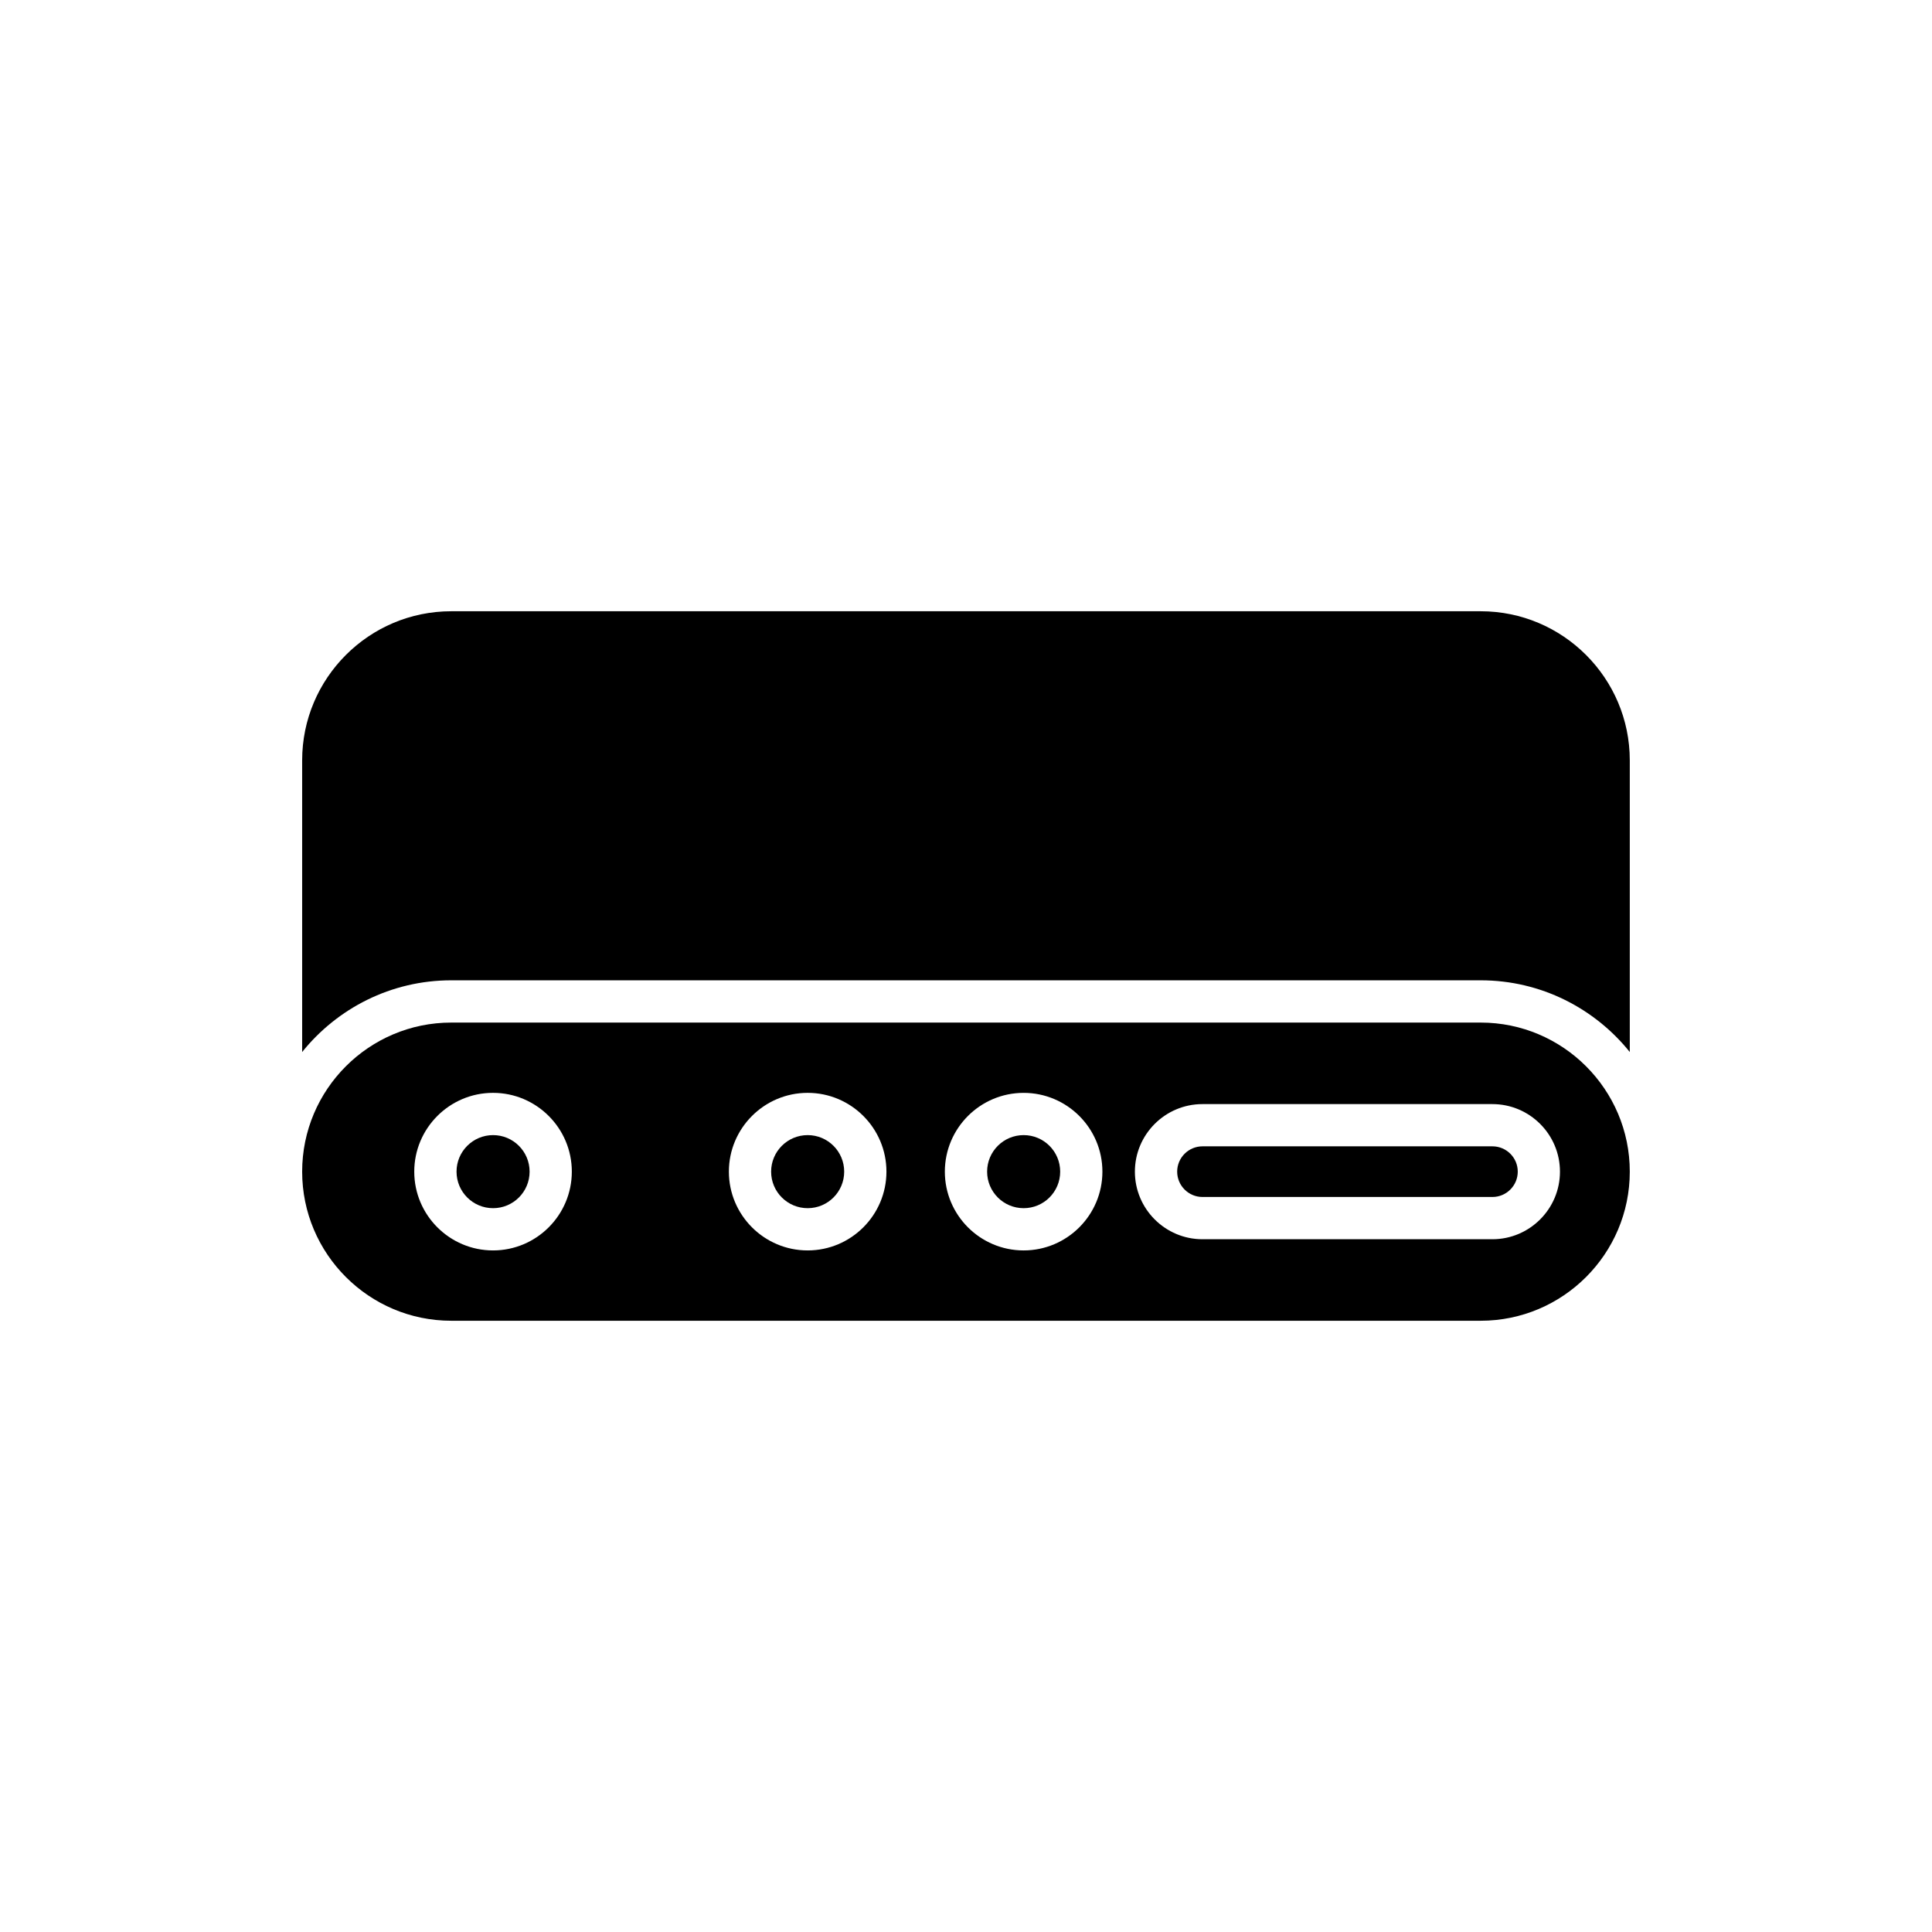 <?xml version="1.0" encoding="UTF-8"?>
<!-- Uploaded to: ICON Repo, www.svgrepo.com, Generator: ICON Repo Mixer Tools -->
<svg fill="#000000" width="800px" height="800px" version="1.1" viewBox="144 144 512 512" xmlns="http://www.w3.org/2000/svg">
 <g>
  <path d="m575.91 345.5c0-21.789-17.723-39.512-39.508-39.512h-272.82c-21.785 0-39.508 17.723-39.508 39.512v77.293c9.301-11.566 23.543-19 39.508-19h272.82c15.965 0 30.207 7.434 39.508 19z"/>
  <path d="m424.96 454.5c0 5.348-4.336 9.68-9.684 9.68s-9.68-4.332-9.68-9.68 4.332-9.684 9.68-9.684 9.684 4.336 9.684 9.684"/>
  <path d="m284.35 454.5c0 5.348-4.336 9.68-9.68 9.68-5.348 0-9.684-4.332-9.684-9.68s4.336-9.684 9.684-9.684c5.344 0 9.68 4.336 9.68 9.684"/>
  <path d="m367.72 454.5c0 5.348-4.336 9.68-9.68 9.68-5.348 0-9.684-4.332-9.684-9.68s4.336-9.684 9.684-9.684c5.344 0 9.68 4.336 9.68 9.684"/>
  <path d="m539.51 447.79h-76.836c-3.699 0-6.711 3.008-6.711 6.707 0 3.703 3.008 6.715 6.711 6.715h76.836c3.699 0 6.711-3.012 6.711-6.715s-3.008-6.707-6.711-6.707z"/>
  <path d="m575.91 454.5c0-21.785-17.723-39.508-39.508-39.508h-272.82c-21.785 0-39.508 17.723-39.508 39.508 0 21.789 17.723 39.512 39.508 39.512h272.82c21.785 0 39.508-17.723 39.508-39.512zm-301.25 20.875c-11.512 0-20.879-9.363-20.879-20.879 0-11.512 9.363-20.879 20.879-20.879 11.512 0 20.879 9.363 20.879 20.879-0.004 11.516-9.367 20.879-20.879 20.879zm83.375 0c-11.512 0-20.875-9.363-20.875-20.879 0-11.512 9.363-20.879 20.875-20.879s20.879 9.363 20.879 20.879c-0.004 11.516-9.367 20.879-20.879 20.879zm57.234 0c-11.512 0-20.875-9.363-20.875-20.875 0-11.512 9.363-20.879 20.879-20.879 11.512 0 20.875 9.363 20.875 20.879 0 11.512-9.367 20.875-20.879 20.875zm124.23-2.965h-76.836c-9.871 0-17.906-8.035-17.906-17.91 0-9.871 8.035-17.902 17.906-17.902h76.836c9.875 0 17.906 8.031 17.906 17.902s-8.031 17.91-17.906 17.91z"/>
 </g>
</svg>